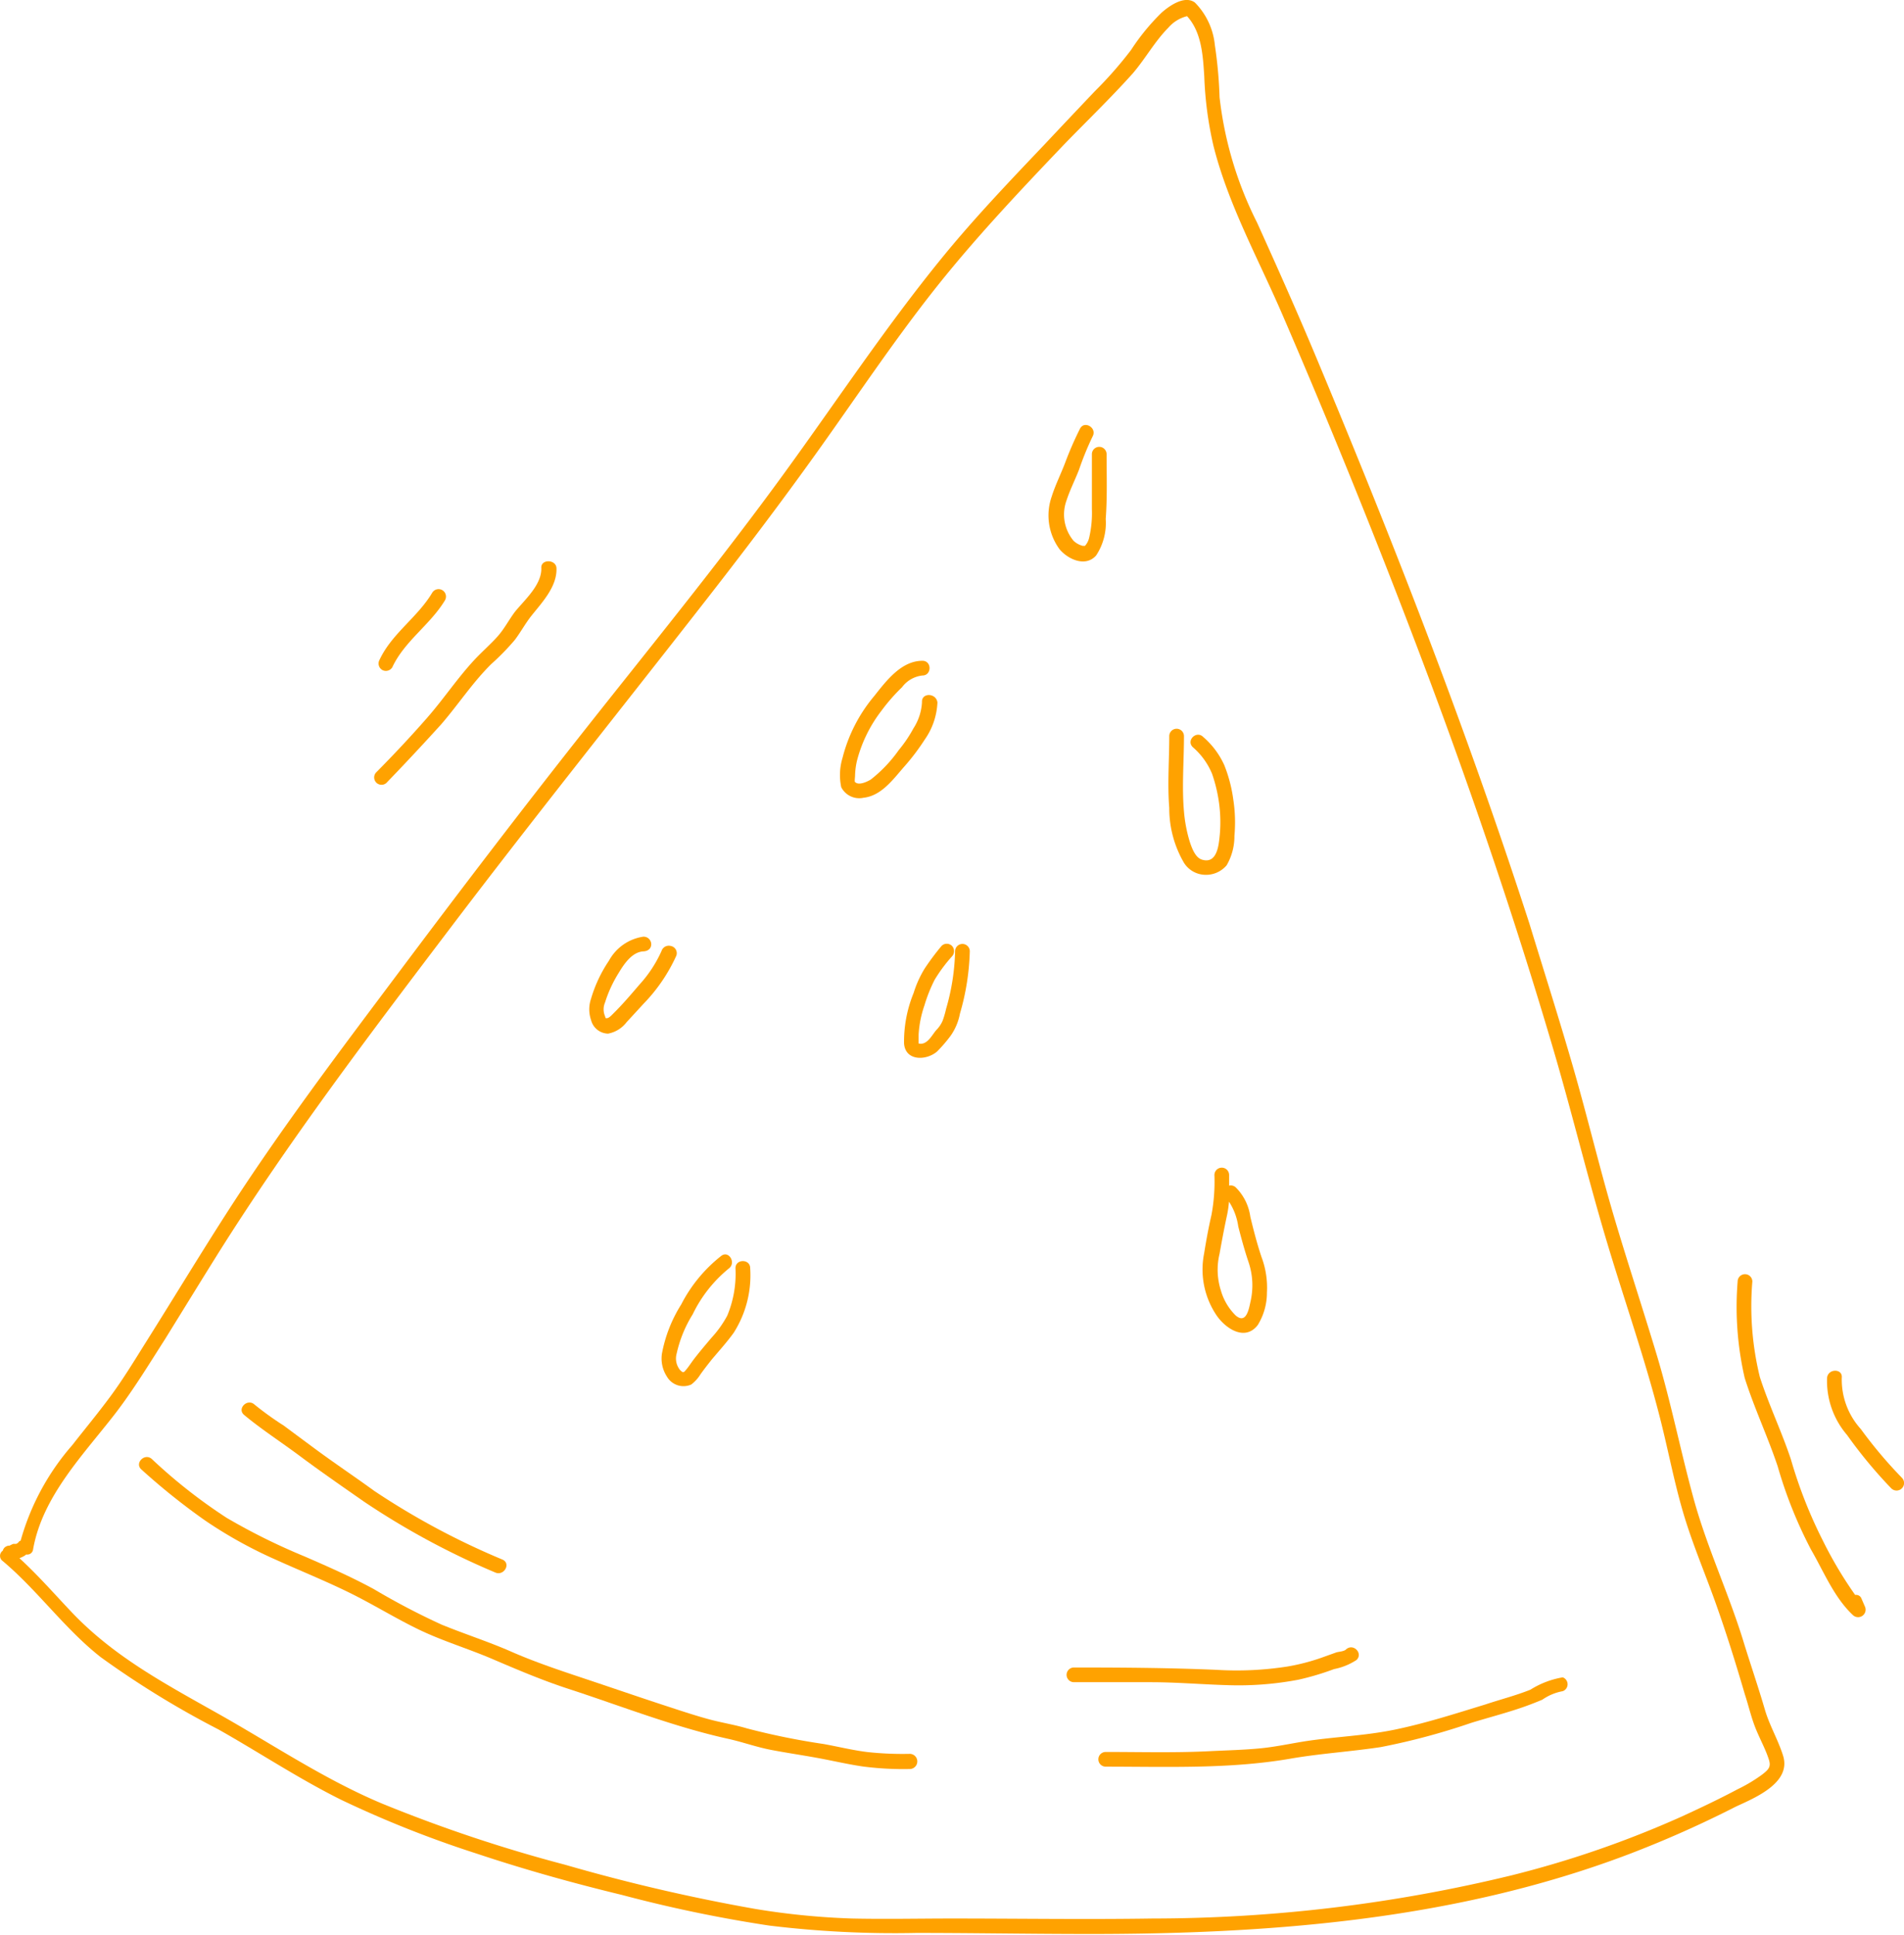 <?xml version="1.0" encoding="UTF-8"?> <svg xmlns="http://www.w3.org/2000/svg" viewBox="0 0 129.44 131.51"> <defs> <style>.cls-1{fill:#ffa200;}</style> </defs> <g id="Layer_2" data-name="Layer 2"> <g id="Layer_1-2" data-name="Layer 1"> <path class="cls-1" d="M121.23,119.36c-.33-1.08-.92-2.06-1.24-3.14-.46-1.58-1-3.14-1.48-4.71-1-3.24-2.46-6.34-3.36-9.61s-1.55-6.6-2.53-9.85-2-6.32-2.94-9.51-1.76-6.62-2.71-9.92-2-6.59-3-9.86C99.74,49.7,94.76,36.9,89.46,24.24c-1.28-3.06-2.63-6.08-4-9.11a25.13,25.13,0,0,1-2.55-8.52,30,30,0,0,0-.32-3.54A4.77,4.77,0,0,0,81.23.17c-.7-.51-1.74.23-2.26.69A14.89,14.89,0,0,0,76.89,3.4a26.82,26.82,0,0,1-2.44,2.78Q72.72,8,71,9.83c-2.33,2.45-4.67,4.9-6.82,7.52C60,22.45,56.4,28,52.48,33.3,48.4,38.83,44.06,44.16,39.8,49.55S31.37,60.4,27.25,65.9,19,76.84,15.31,82.6c-1.82,2.84-3.57,5.73-5.37,8.59-.79,1.26-1.57,2.55-2.46,3.75s-1.71,2.18-2.56,3.27a16.68,16.68,0,0,0-3.52,6.51s-.09,0-.12.08a.23.23,0,0,0-.07.07l-.11.06-.2,0a1.92,1.92,0,0,0-.25.12l-.07,0h0a.53.53,0,0,0-.27.13.48.48,0,0,0-.12.21.43.43,0,0,0,0,.71c2.38,2,4.2,4.6,6.66,6.53a62.47,62.47,0,0,0,8,4.91c2.8,1.58,5.49,3.37,8.38,4.8a73.8,73.8,0,0,0,9.21,3.65c3.24,1.08,6.54,2,9.85,2.8a93.32,93.32,0,0,0,10,2.08,70.34,70.34,0,0,0,10,.5c3.55,0,7.09.06,10.64.07,12.83.06,25.78-.84,37.88-5.45a74.53,74.53,0,0,0,7.19-3.2C119.27,122.2,121.77,121.19,121.23,119.36Zm-1.45,1.26a10.76,10.76,0,0,1-1.68,1c-1.22.65-2.49,1.25-3.75,1.83a69.17,69.17,0,0,1-11.56,4,103.63,103.63,0,0,1-24.44,2.94c-4.54.07-9.08,0-13.62,0-2.27,0-4.54.05-6.81,0a49.89,49.89,0,0,1-6.57-.65,123.91,123.91,0,0,1-12.92-3A100.26,100.26,0,0,1,26,122.59c-3.92-1.64-7.41-4-11.1-6.08s-7.13-3.9-10-6.91c-1.18-1.24-2.31-2.54-3.58-3.7h0a1.59,1.59,0,0,0,.27-.12.8.8,0,0,0,.19-.13.4.4,0,0,0,.47-.35c.64-3.64,3.47-6.48,5.64-9.3,1.22-1.6,2.27-3.33,3.34-5,1.17-1.89,2.33-3.78,3.51-5.67,4.84-7.72,10.37-15,15.86-22.24s11.33-14.54,17-21.8c2.77-3.54,5.5-7.13,8.11-10.79s5-7.24,7.73-10.71,5.8-6.72,8.87-9.94C73.91,8.2,75.53,6.64,77,5c.86-1,1.5-2.18,2.43-3.12a2.46,2.46,0,0,1,1.27-.78c1,1.09,1.08,2.71,1.17,4.09a24.7,24.7,0,0,0,.62,4.7c1,4,3.06,7.71,4.69,11.49q5.3,12.27,10,24.82c3.08,8.25,5.91,16.6,8.4,25.05,1.24,4.21,2.28,8.48,3.52,12.68s2.7,8.29,3.77,12.51c.54,2.12.94,4.27,1.56,6.37s1.44,4,2.18,6.07,1.39,4.15,2,6.24c.27.82.46,1.69.8,2.49s.63,1.31.85,2C120.41,120.1,120.22,120.28,119.78,120.62Z"></path> <path class="cls-1" d="M61.82,119.2a22.33,22.33,0,0,1-2.83-.12c-1-.12-2-.37-3-.55a48.57,48.57,0,0,1-5.21-1.06c-.8-.24-1.62-.37-2.43-.58s-1.83-.54-2.74-.84c-1.76-.57-3.5-1.17-5.26-1.76s-3.72-1.22-5.51-2c-1.58-.7-3.22-1.22-4.81-1.87A48.89,48.89,0,0,1,25.41,108c-1.53-.83-3.12-1.53-4.71-2.22a42.64,42.64,0,0,1-5.29-2.62,36.09,36.09,0,0,1-5.09-4c-.48-.43-1.19.28-.71.71a44.83,44.83,0,0,0,4.32,3.46A30.26,30.26,0,0,0,18.74,106c1.66.75,3.35,1.43,5,2.24s3.13,1.74,4.75,2.52,3.32,1.28,5,2,3.35,1.43,5.09,2c3.63,1.18,7.21,2.6,10.93,3.42.95.21,1.86.54,2.81.73s2.18.37,3.27.57,2.05.43,3.08.58a21.38,21.38,0,0,0,3.2.17A.5.5,0,0,0,61.82,119.2Z"></path> <path class="cls-1" d="M106.24,114a6,6,0,0,0-2.2.84c-1,.4-2,.65-3.05,1-2,.61-4,1.26-6.1,1.7s-4.14.49-6.2.81c-1,.16-2,.38-3.06.48s-2.16.13-3.24.18c-2.41.13-4.82.06-7.22.06a.5.5,0,0,0,0,1c4.16,0,8.41.17,12.54-.54,2-.35,4.11-.48,6.16-.79A45.84,45.84,0,0,0,100,117.1c1.1-.34,2.22-.63,3.32-1,.51-.17,1-.36,1.53-.58a3.53,3.53,0,0,1,1.39-.58A.5.5,0,0,0,106.24,114Z"></path> <path class="cls-1" d="M75.23,30.87a.5.5,0,0,0-1,0v3.72a7.35,7.35,0,0,1-.18,1.93,1.25,1.25,0,0,1-.29.58c-.06,0-.07,0-.15,0a1.41,1.41,0,0,1-.63-.35A2.79,2.79,0,0,1,72.51,34c.23-.71.58-1.39.85-2.09a20.39,20.39,0,0,1,.93-2.27c.29-.57-.58-1.08-.87-.5a23,23,0,0,0-1,2.29c-.29.77-.67,1.52-.92,2.31a3.89,3.89,0,0,0,.54,3.6c.59.69,1.77,1.22,2.48.41a4,4,0,0,0,.65-2.48C75.28,33.78,75.23,32.32,75.23,30.87Z"></path> <path class="cls-1" d="M62.68,47.72a3.61,3.61,0,0,1-.58,1.78,9,9,0,0,1-1,1.48,9.45,9.45,0,0,1-1.9,2c-.23.14-.82.43-1.07.17-.05,0,0-.33,0-.45a5,5,0,0,1,.13-1,9.41,9.41,0,0,1,1.66-3.39,12.54,12.54,0,0,1,1.4-1.6,2,2,0,0,1,1.39-.8c.64,0,.65-1,0-1-1.43,0-2.45,1.35-3.28,2.4a10.53,10.53,0,0,0-2.15,4.19,4,4,0,0,0-.09,2,1.37,1.37,0,0,0,1.51.72c1.21-.13,2-1.23,2.75-2.09a15.09,15.09,0,0,0,1.42-1.87,4.74,4.74,0,0,0,.86-2.52C63.64,47.08,62.64,47.07,62.68,47.72Z"></path> <path class="cls-1" d="M83.84,54.32A9.8,9.8,0,0,0,83.23,52a5.55,5.55,0,0,0-1.44-1.92c-.46-.45-1.17.25-.7.7a4.82,4.82,0,0,1,1.31,1.81,10.23,10.23,0,0,1,.5,2.19,9.62,9.62,0,0,1-.05,2.57c-.1.6-.35,1.31-1.12,1.08-.47-.13-.7-.79-.84-1.2a9.81,9.81,0,0,1-.4-2.08c-.15-1.7,0-3.41,0-5.12a.5.5,0,0,0-1,0c0,1.63-.13,3.26,0,4.88a7.35,7.35,0,0,0,1,3.73,1.75,1.75,0,0,0,1.33.81,1.84,1.84,0,0,0,1.57-.64,3.92,3.92,0,0,0,.53-2A10.21,10.21,0,0,0,83.84,54.32Z"></path> <path class="cls-1" d="M64.93,64.67a15.1,15.1,0,0,1-.61,3.89,6.35,6.35,0,0,1-.24.82,2.08,2.08,0,0,1-.43.63c-.26.3-.5.8-.91.91a.57.57,0,0,1-.29,0v0c0-.2,0-.4,0-.6a7.34,7.34,0,0,1,.4-2,10.23,10.23,0,0,1,.69-1.73A10.45,10.45,0,0,1,64.72,65a.52.52,0,0,0,0-.71.5.5,0,0,0-.71,0,17.11,17.11,0,0,0-1.15,1.54,7.29,7.29,0,0,0-.75,1.66,8.74,8.74,0,0,0-.65,3.42c.08,1.21,1.5,1.19,2.24.56a9.62,9.62,0,0,0,.93-1.08,3.84,3.84,0,0,0,.63-1.5,16.53,16.53,0,0,0,.67-4.25A.5.5,0,0,0,64.93,64.67Z"></path> <path class="cls-1" d="M45.59,64.29a.52.52,0,0,0-.62.35,8.58,8.58,0,0,1-1.5,2.28c-.58.68-1.17,1.37-1.81,2-.09.09-.26.27-.39.28s-.09,0-.14-.14a1.17,1.17,0,0,1,0-.92,8.69,8.69,0,0,1,.92-2c.36-.6.91-1.44,1.69-1.48s.64-1,0-1a3.19,3.19,0,0,0-2.34,1.63,9.3,9.3,0,0,0-1.22,2.59,2.22,2.22,0,0,0,0,1.44,1.22,1.22,0,0,0,1.16.93,2.06,2.06,0,0,0,1.26-.78l1.16-1.26a11.49,11.49,0,0,0,2.22-3.26A.5.5,0,0,0,45.59,64.29Z"></path> <path class="cls-1" d="M85.76,85.43c-.3-.9-.54-1.82-.76-2.74a3.47,3.47,0,0,0-1-2,.5.5,0,0,0-.44-.11v-.72a.5.5,0,0,0-1,0,12.29,12.29,0,0,1-.2,2.71c-.2.87-.36,1.74-.5,2.62a5.57,5.57,0,0,0,.84,4.2c.61.9,1.94,1.8,2.81.66a4.19,4.19,0,0,0,.62-2.21A5.89,5.89,0,0,0,85.76,85.43ZM85,88.52c-.12.6-.33,1.46-1,.88a3.89,3.89,0,0,1-1-1.69,4.62,4.62,0,0,1-.09-2.5c.15-.85.31-1.7.49-2.54a7.11,7.11,0,0,0,.15-1,4.1,4.1,0,0,1,.63,1.68c.21.82.43,1.63.7,2.43A4.92,4.92,0,0,1,85,88.52Z"></path> <path class="cls-1" d="M50,86.19a7.4,7.4,0,0,1-.56,3.23,7.3,7.3,0,0,1-1.08,1.51c-.42.5-.85,1-1.25,1.53-.16.22-.31.45-.48.65s-.19.2-.4,0A1.24,1.24,0,0,1,46,92a8.5,8.5,0,0,1,1.09-2.67,9.14,9.14,0,0,1,2.46-3.12c.51-.38,0-1.24-.51-.86a10,10,0,0,0-2.73,3.31A9.51,9.51,0,0,0,45,92a2.25,2.25,0,0,0,.34,1.56,1.3,1.3,0,0,0,1.65.54,2.52,2.52,0,0,0,.62-.68c.24-.34.5-.67.76-1,.51-.61,1.05-1.2,1.51-1.84A7.27,7.27,0,0,0,51,86.19C51,85.55,50,85.55,50,86.19Z"></path> <path class="cls-1" d="M36.8,38.59c.05,1.16-1.16,2.2-1.8,3-.41.55-.71,1.14-1.16,1.65s-1.09,1.07-1.61,1.63c-1.13,1.22-2.07,2.63-3.17,3.89s-2.3,2.54-3.5,3.75a.5.5,0,0,0,.7.71q1.93-2,3.74-4c1.16-1.34,2.14-2.85,3.41-4.1A16.3,16.3,0,0,0,35,43.49c.4-.53.71-1.11,1.12-1.63.74-.93,1.77-2,1.71-3.27C37.77,38,36.77,38,36.8,38.59Z"></path> <path class="cls-1" d="M29.38,40.29c-1,1.68-2.74,2.76-3.58,4.56a.51.51,0,0,0,.18.68.51.51,0,0,0,.69-.18c.83-1.78,2.57-2.88,3.58-4.55A.5.5,0,0,0,29.38,40.29Z"></path> <path class="cls-1" d="M126.77,109.16l-.22-.51a.39.39,0,0,0-.43-.25,27.45,27.45,0,0,1-2.19-3.68,31.41,31.41,0,0,1-2.18-5.54c-.63-1.89-1.5-3.7-2.11-5.59a20.22,20.22,0,0,1-.51-6.49.5.5,0,0,0-1,0,21.5,21.5,0,0,0,.48,6.55c.63,2,1.57,4,2.24,6a30,30,0,0,0,2.27,5.67c.87,1.5,1.57,3.26,2.86,4.46A.51.51,0,0,0,126.77,109.16Z"></path> <path class="cls-1" d="M129.3,100.44a30.54,30.54,0,0,1-2.8-3.32,5,5,0,0,1-1.29-3.48c.07-.64-.93-.64-1,0a5.64,5.64,0,0,0,1.36,3.89,31.66,31.66,0,0,0,3,3.62A.5.5,0,0,0,129.3,100.44Z"></path> <path class="cls-1" d="M91.51,112.1c-.14.14-.46.15-.65.2l-1.09.39a14.18,14.18,0,0,1-2.22.57,22.39,22.39,0,0,1-4.84.23c-3.24-.14-6.46-.16-9.7-.16a.5.5,0,0,0,0,1h5.22c1.74,0,3.47.15,5.2.2a21.81,21.81,0,0,0,4.84-.37,18.21,18.21,0,0,0,2.42-.72,4.29,4.29,0,0,0,1.53-.62C92.69,112.37,92,111.66,91.51,112.1Z"></path> <path class="cls-1" d="M34.17,106a50.94,50.94,0,0,1-8.71-4.66c-1.38-1-2.77-1.93-4.12-2.93-.69-.51-1.35-1-2.05-1.52a21.39,21.39,0,0,1-2-1.44c-.48-.42-1.19.29-.7.71,1.2,1,2.57,1.88,3.84,2.83s2.87,2.06,4.32,3.07a52.41,52.41,0,0,0,8.91,4.81C34.25,107.14,34.76,106.28,34.17,106Z"></path> </g> </g> </svg> 